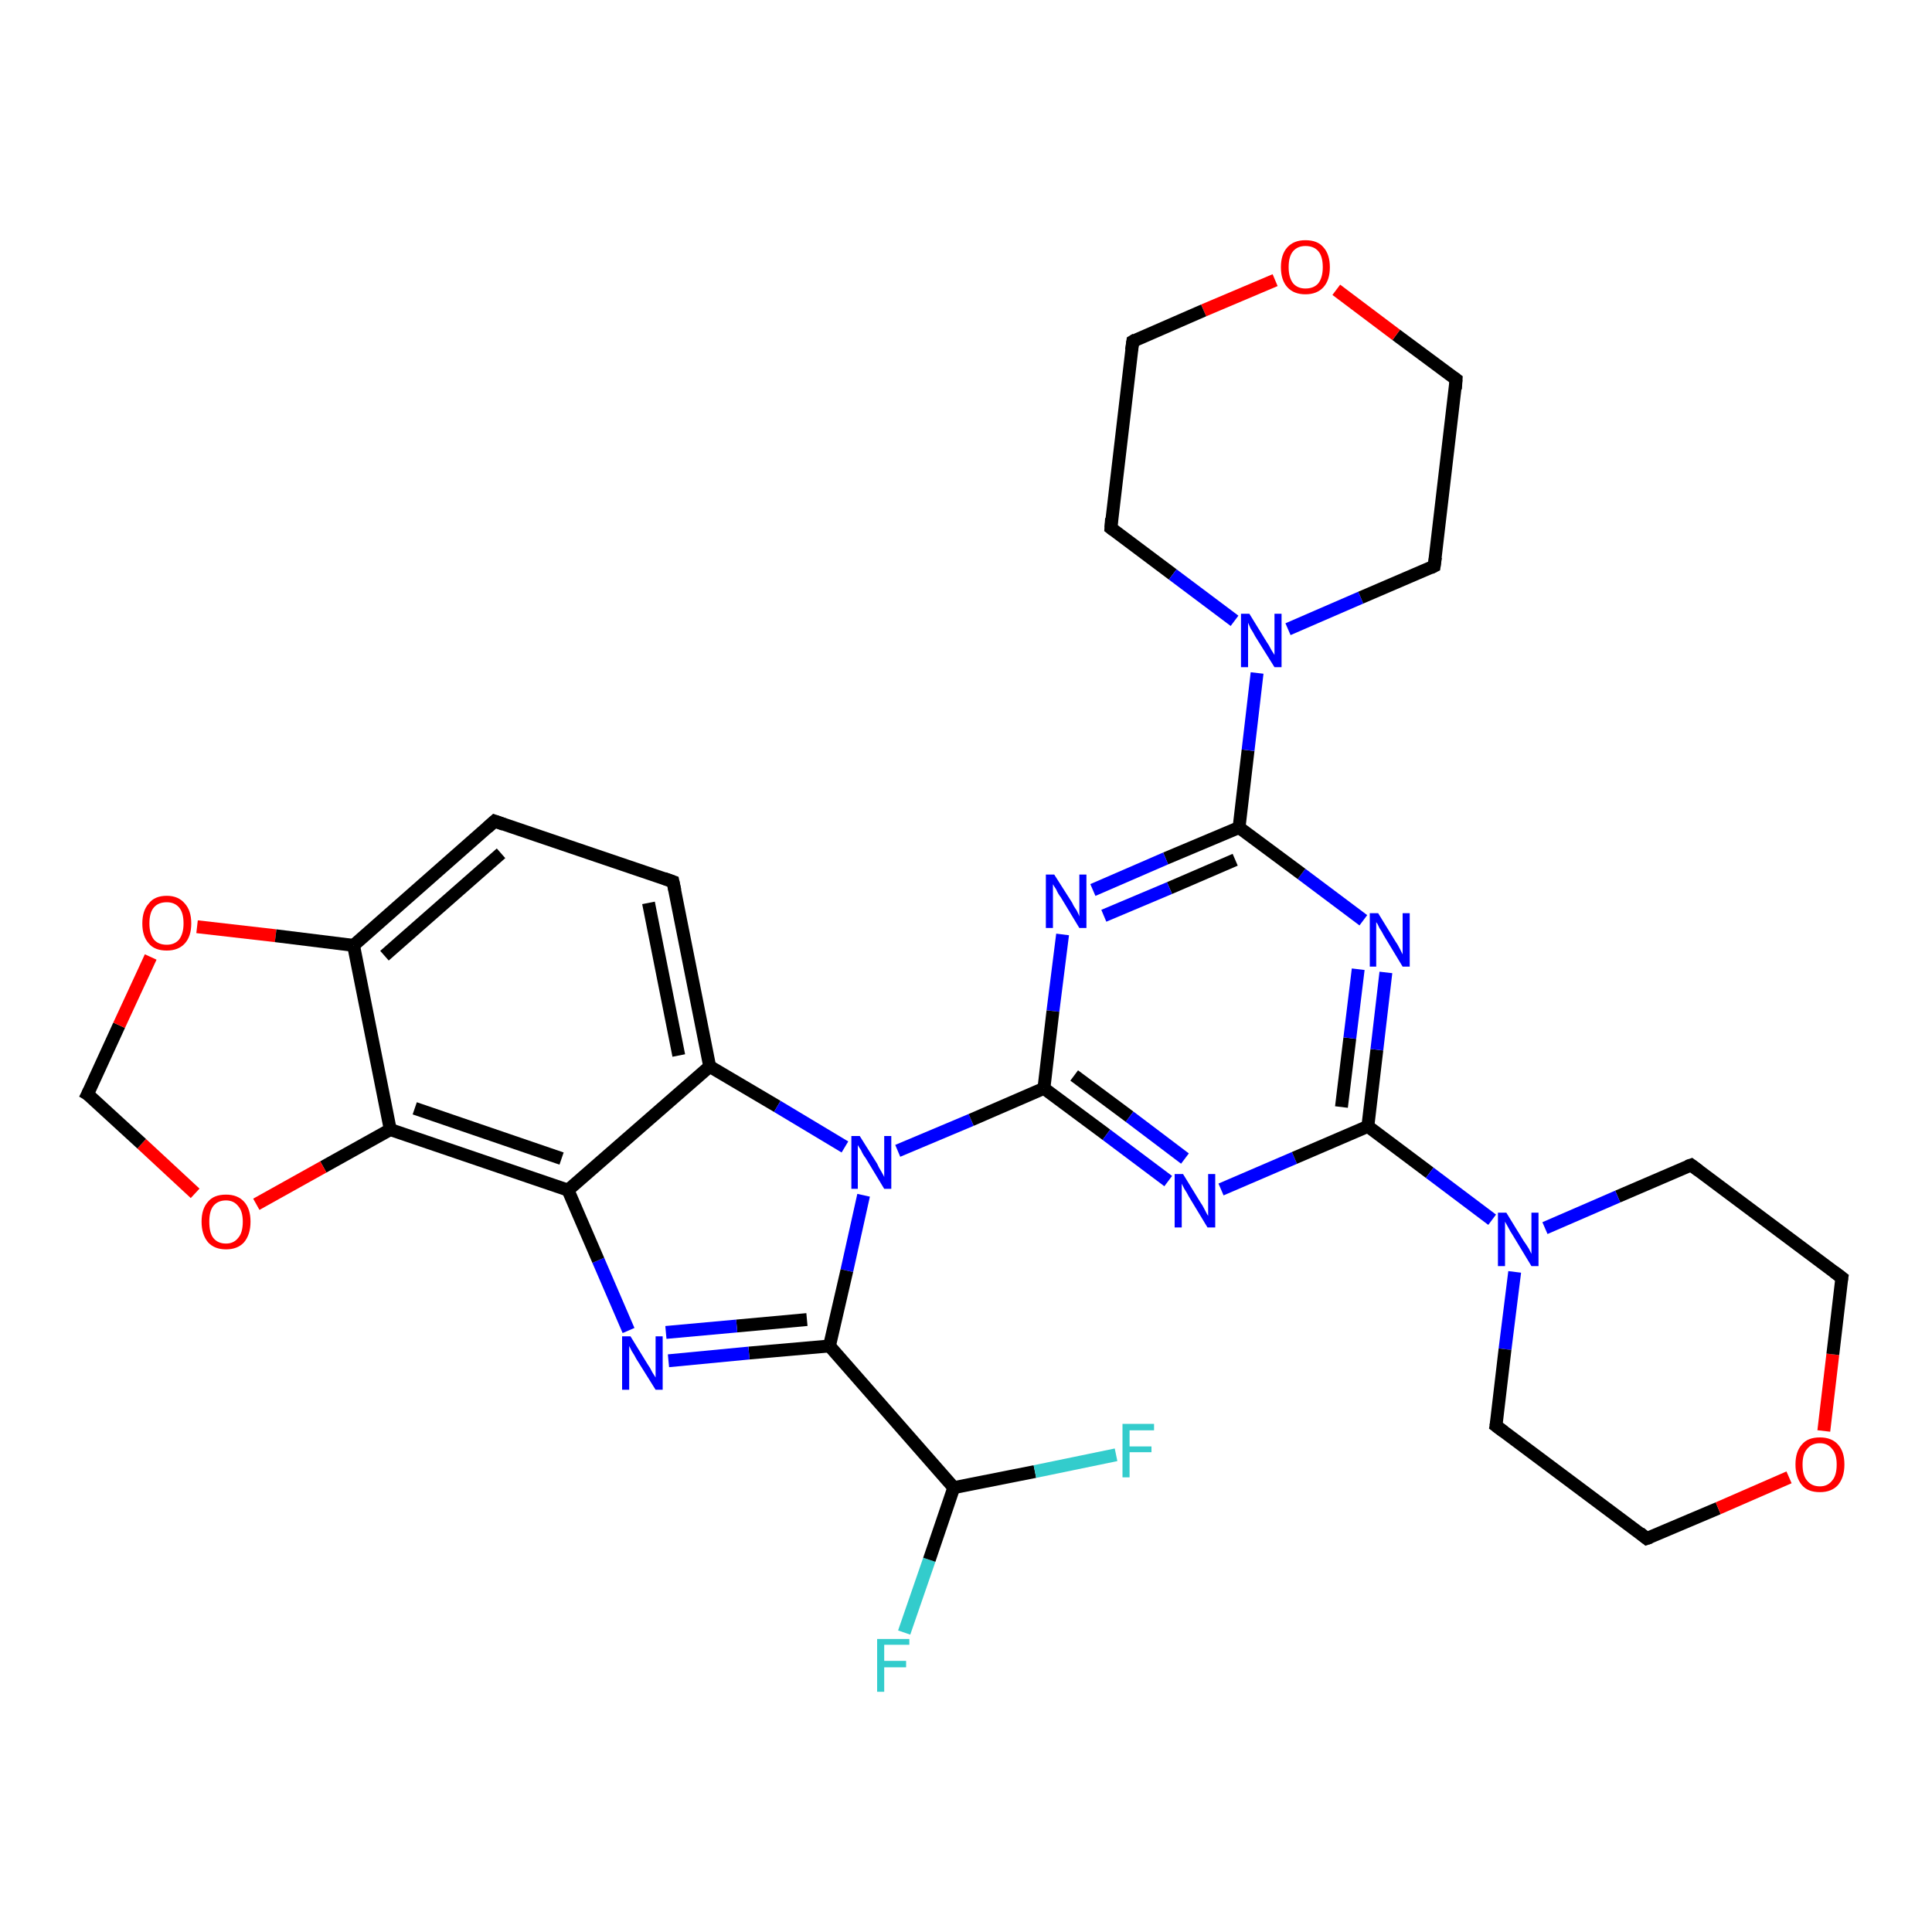 <?xml version='1.0' encoding='iso-8859-1'?>
<svg version='1.1' baseProfile='full'
              xmlns='http://www.w3.org/2000/svg'
                      xmlns:rdkit='http://www.rdkit.org/xml'
                      xmlns:xlink='http://www.w3.org/1999/xlink'
                  xml:space='preserve'
width='300px' height='300px' viewBox='0 0 300 300'>
<!-- END OF HEADER -->
<rect style='opacity:1.0;fill:#FFFFFF;stroke:none' width='300.0' height='300.0' x='0.0' y='0.0'> </rect>
<path class='bond-0 atom-0 atom-1' d='M 140.4,253.5 L 144.3,242.2' style='fill:none;fill-rule:evenodd;stroke:#33CCCC;stroke-width:2.0px;stroke-linecap:butt;stroke-linejoin:miter;stroke-opacity:1' />
<path class='bond-0 atom-0 atom-1' d='M 144.3,242.2 L 148.1,231.0' style='fill:none;fill-rule:evenodd;stroke:#000000;stroke-width:2.0px;stroke-linecap:butt;stroke-linejoin:miter;stroke-opacity:1' />
<path class='bond-1 atom-1 atom-2' d='M 148.1,231.0 L 160.7,228.5' style='fill:none;fill-rule:evenodd;stroke:#000000;stroke-width:2.0px;stroke-linecap:butt;stroke-linejoin:miter;stroke-opacity:1' />
<path class='bond-1 atom-1 atom-2' d='M 160.7,228.5 L 173.3,225.9' style='fill:none;fill-rule:evenodd;stroke:#33CCCC;stroke-width:2.0px;stroke-linecap:butt;stroke-linejoin:miter;stroke-opacity:1' />
<path class='bond-2 atom-1 atom-3' d='M 148.1,231.0 L 128.8,209.0' style='fill:none;fill-rule:evenodd;stroke:#000000;stroke-width:2.0px;stroke-linecap:butt;stroke-linejoin:miter;stroke-opacity:1' />
<path class='bond-3 atom-3 atom-4' d='M 128.8,209.0 L 116.3,210.1' style='fill:none;fill-rule:evenodd;stroke:#000000;stroke-width:2.0px;stroke-linecap:butt;stroke-linejoin:miter;stroke-opacity:1' />
<path class='bond-3 atom-3 atom-4' d='M 116.3,210.1 L 103.8,211.3' style='fill:none;fill-rule:evenodd;stroke:#0000FF;stroke-width:2.0px;stroke-linecap:butt;stroke-linejoin:miter;stroke-opacity:1' />
<path class='bond-3 atom-3 atom-4' d='M 125.3,204.9 L 114.4,205.9' style='fill:none;fill-rule:evenodd;stroke:#000000;stroke-width:2.0px;stroke-linecap:butt;stroke-linejoin:miter;stroke-opacity:1' />
<path class='bond-3 atom-3 atom-4' d='M 114.4,205.9 L 103.4,206.9' style='fill:none;fill-rule:evenodd;stroke:#0000FF;stroke-width:2.0px;stroke-linecap:butt;stroke-linejoin:miter;stroke-opacity:1' />
<path class='bond-4 atom-4 atom-5' d='M 97.6,206.6 L 92.9,195.7' style='fill:none;fill-rule:evenodd;stroke:#0000FF;stroke-width:2.0px;stroke-linecap:butt;stroke-linejoin:miter;stroke-opacity:1' />
<path class='bond-4 atom-4 atom-5' d='M 92.9,195.7 L 88.2,184.8' style='fill:none;fill-rule:evenodd;stroke:#000000;stroke-width:2.0px;stroke-linecap:butt;stroke-linejoin:miter;stroke-opacity:1' />
<path class='bond-5 atom-5 atom-6' d='M 88.2,184.8 L 60.6,175.4' style='fill:none;fill-rule:evenodd;stroke:#000000;stroke-width:2.0px;stroke-linecap:butt;stroke-linejoin:miter;stroke-opacity:1' />
<path class='bond-5 atom-5 atom-6' d='M 87.2,179.9 L 64.4,172.1' style='fill:none;fill-rule:evenodd;stroke:#000000;stroke-width:2.0px;stroke-linecap:butt;stroke-linejoin:miter;stroke-opacity:1' />
<path class='bond-6 atom-6 atom-7' d='M 60.6,175.4 L 50.2,181.2' style='fill:none;fill-rule:evenodd;stroke:#000000;stroke-width:2.0px;stroke-linecap:butt;stroke-linejoin:miter;stroke-opacity:1' />
<path class='bond-6 atom-6 atom-7' d='M 50.2,181.2 L 39.8,187.0' style='fill:none;fill-rule:evenodd;stroke:#FF0000;stroke-width:2.0px;stroke-linecap:butt;stroke-linejoin:miter;stroke-opacity:1' />
<path class='bond-7 atom-7 atom-8' d='M 30.3,185.3 L 22.0,177.6' style='fill:none;fill-rule:evenodd;stroke:#FF0000;stroke-width:2.0px;stroke-linecap:butt;stroke-linejoin:miter;stroke-opacity:1' />
<path class='bond-7 atom-7 atom-8' d='M 22.0,177.6 L 13.6,169.9' style='fill:none;fill-rule:evenodd;stroke:#000000;stroke-width:2.0px;stroke-linecap:butt;stroke-linejoin:miter;stroke-opacity:1' />
<path class='bond-8 atom-8 atom-9' d='M 13.6,169.9 L 18.5,159.2' style='fill:none;fill-rule:evenodd;stroke:#000000;stroke-width:2.0px;stroke-linecap:butt;stroke-linejoin:miter;stroke-opacity:1' />
<path class='bond-8 atom-8 atom-9' d='M 18.5,159.2 L 23.4,148.6' style='fill:none;fill-rule:evenodd;stroke:#FF0000;stroke-width:2.0px;stroke-linecap:butt;stroke-linejoin:miter;stroke-opacity:1' />
<path class='bond-9 atom-9 atom-10' d='M 30.6,143.9 L 42.8,145.3' style='fill:none;fill-rule:evenodd;stroke:#FF0000;stroke-width:2.0px;stroke-linecap:butt;stroke-linejoin:miter;stroke-opacity:1' />
<path class='bond-9 atom-9 atom-10' d='M 42.8,145.3 L 54.9,146.8' style='fill:none;fill-rule:evenodd;stroke:#000000;stroke-width:2.0px;stroke-linecap:butt;stroke-linejoin:miter;stroke-opacity:1' />
<path class='bond-10 atom-10 atom-11' d='M 54.9,146.8 L 76.8,127.5' style='fill:none;fill-rule:evenodd;stroke:#000000;stroke-width:2.0px;stroke-linecap:butt;stroke-linejoin:miter;stroke-opacity:1' />
<path class='bond-10 atom-10 atom-11' d='M 59.7,148.4 L 77.8,132.5' style='fill:none;fill-rule:evenodd;stroke:#000000;stroke-width:2.0px;stroke-linecap:butt;stroke-linejoin:miter;stroke-opacity:1' />
<path class='bond-11 atom-11 atom-12' d='M 76.8,127.5 L 104.5,136.9' style='fill:none;fill-rule:evenodd;stroke:#000000;stroke-width:2.0px;stroke-linecap:butt;stroke-linejoin:miter;stroke-opacity:1' />
<path class='bond-12 atom-12 atom-13' d='M 104.5,136.9 L 110.2,165.6' style='fill:none;fill-rule:evenodd;stroke:#000000;stroke-width:2.0px;stroke-linecap:butt;stroke-linejoin:miter;stroke-opacity:1' />
<path class='bond-12 atom-12 atom-13' d='M 100.7,140.2 L 105.4,163.9' style='fill:none;fill-rule:evenodd;stroke:#000000;stroke-width:2.0px;stroke-linecap:butt;stroke-linejoin:miter;stroke-opacity:1' />
<path class='bond-13 atom-13 atom-14' d='M 110.2,165.6 L 120.7,171.8' style='fill:none;fill-rule:evenodd;stroke:#000000;stroke-width:2.0px;stroke-linecap:butt;stroke-linejoin:miter;stroke-opacity:1' />
<path class='bond-13 atom-13 atom-14' d='M 120.7,171.8 L 131.2,178.1' style='fill:none;fill-rule:evenodd;stroke:#0000FF;stroke-width:2.0px;stroke-linecap:butt;stroke-linejoin:miter;stroke-opacity:1' />
<path class='bond-14 atom-14 atom-15' d='M 139.4,178.7 L 150.8,173.9' style='fill:none;fill-rule:evenodd;stroke:#0000FF;stroke-width:2.0px;stroke-linecap:butt;stroke-linejoin:miter;stroke-opacity:1' />
<path class='bond-14 atom-14 atom-15' d='M 150.8,173.9 L 162.1,169.0' style='fill:none;fill-rule:evenodd;stroke:#000000;stroke-width:2.0px;stroke-linecap:butt;stroke-linejoin:miter;stroke-opacity:1' />
<path class='bond-15 atom-15 atom-16' d='M 162.1,169.0 L 171.8,176.2' style='fill:none;fill-rule:evenodd;stroke:#000000;stroke-width:2.0px;stroke-linecap:butt;stroke-linejoin:miter;stroke-opacity:1' />
<path class='bond-15 atom-15 atom-16' d='M 171.8,176.2 L 181.4,183.4' style='fill:none;fill-rule:evenodd;stroke:#0000FF;stroke-width:2.0px;stroke-linecap:butt;stroke-linejoin:miter;stroke-opacity:1' />
<path class='bond-15 atom-15 atom-16' d='M 166.8,167.0 L 175.4,173.4' style='fill:none;fill-rule:evenodd;stroke:#000000;stroke-width:2.0px;stroke-linecap:butt;stroke-linejoin:miter;stroke-opacity:1' />
<path class='bond-15 atom-15 atom-16' d='M 175.4,173.4 L 184.0,179.9' style='fill:none;fill-rule:evenodd;stroke:#0000FF;stroke-width:2.0px;stroke-linecap:butt;stroke-linejoin:miter;stroke-opacity:1' />
<path class='bond-16 atom-16 atom-17' d='M 189.6,184.7 L 201.0,179.8' style='fill:none;fill-rule:evenodd;stroke:#0000FF;stroke-width:2.0px;stroke-linecap:butt;stroke-linejoin:miter;stroke-opacity:1' />
<path class='bond-16 atom-16 atom-17' d='M 201.0,179.8 L 212.4,174.9' style='fill:none;fill-rule:evenodd;stroke:#000000;stroke-width:2.0px;stroke-linecap:butt;stroke-linejoin:miter;stroke-opacity:1' />
<path class='bond-17 atom-17 atom-18' d='M 212.4,174.9 L 213.8,163.0' style='fill:none;fill-rule:evenodd;stroke:#000000;stroke-width:2.0px;stroke-linecap:butt;stroke-linejoin:miter;stroke-opacity:1' />
<path class='bond-17 atom-17 atom-18' d='M 213.8,163.0 L 215.2,151.0' style='fill:none;fill-rule:evenodd;stroke:#0000FF;stroke-width:2.0px;stroke-linecap:butt;stroke-linejoin:miter;stroke-opacity:1' />
<path class='bond-17 atom-17 atom-18' d='M 208.3,171.9 L 209.6,161.2' style='fill:none;fill-rule:evenodd;stroke:#000000;stroke-width:2.0px;stroke-linecap:butt;stroke-linejoin:miter;stroke-opacity:1' />
<path class='bond-17 atom-17 atom-18' d='M 209.6,161.2 L 210.9,150.5' style='fill:none;fill-rule:evenodd;stroke:#0000FF;stroke-width:2.0px;stroke-linecap:butt;stroke-linejoin:miter;stroke-opacity:1' />
<path class='bond-18 atom-18 atom-19' d='M 211.7,142.9 L 202.1,135.7' style='fill:none;fill-rule:evenodd;stroke:#0000FF;stroke-width:2.0px;stroke-linecap:butt;stroke-linejoin:miter;stroke-opacity:1' />
<path class='bond-18 atom-18 atom-19' d='M 202.1,135.7 L 192.4,128.5' style='fill:none;fill-rule:evenodd;stroke:#000000;stroke-width:2.0px;stroke-linecap:butt;stroke-linejoin:miter;stroke-opacity:1' />
<path class='bond-19 atom-19 atom-20' d='M 192.4,128.5 L 181.0,133.3' style='fill:none;fill-rule:evenodd;stroke:#000000;stroke-width:2.0px;stroke-linecap:butt;stroke-linejoin:miter;stroke-opacity:1' />
<path class='bond-19 atom-19 atom-20' d='M 181.0,133.3 L 169.7,138.2' style='fill:none;fill-rule:evenodd;stroke:#0000FF;stroke-width:2.0px;stroke-linecap:butt;stroke-linejoin:miter;stroke-opacity:1' />
<path class='bond-19 atom-19 atom-20' d='M 191.8,133.5 L 181.6,137.9' style='fill:none;fill-rule:evenodd;stroke:#000000;stroke-width:2.0px;stroke-linecap:butt;stroke-linejoin:miter;stroke-opacity:1' />
<path class='bond-19 atom-19 atom-20' d='M 181.6,137.9 L 171.4,142.2' style='fill:none;fill-rule:evenodd;stroke:#0000FF;stroke-width:2.0px;stroke-linecap:butt;stroke-linejoin:miter;stroke-opacity:1' />
<path class='bond-20 atom-19 atom-21' d='M 192.4,128.5 L 193.8,116.5' style='fill:none;fill-rule:evenodd;stroke:#000000;stroke-width:2.0px;stroke-linecap:butt;stroke-linejoin:miter;stroke-opacity:1' />
<path class='bond-20 atom-19 atom-21' d='M 193.8,116.5 L 195.2,104.5' style='fill:none;fill-rule:evenodd;stroke:#0000FF;stroke-width:2.0px;stroke-linecap:butt;stroke-linejoin:miter;stroke-opacity:1' />
<path class='bond-21 atom-21 atom-22' d='M 200.0,97.7 L 211.3,92.8' style='fill:none;fill-rule:evenodd;stroke:#0000FF;stroke-width:2.0px;stroke-linecap:butt;stroke-linejoin:miter;stroke-opacity:1' />
<path class='bond-21 atom-21 atom-22' d='M 211.3,92.8 L 222.7,87.9' style='fill:none;fill-rule:evenodd;stroke:#000000;stroke-width:2.0px;stroke-linecap:butt;stroke-linejoin:miter;stroke-opacity:1' />
<path class='bond-22 atom-22 atom-23' d='M 222.7,87.9 L 226.1,58.9' style='fill:none;fill-rule:evenodd;stroke:#000000;stroke-width:2.0px;stroke-linecap:butt;stroke-linejoin:miter;stroke-opacity:1' />
<path class='bond-23 atom-23 atom-24' d='M 226.1,58.9 L 216.8,52.0' style='fill:none;fill-rule:evenodd;stroke:#000000;stroke-width:2.0px;stroke-linecap:butt;stroke-linejoin:miter;stroke-opacity:1' />
<path class='bond-23 atom-23 atom-24' d='M 216.8,52.0 L 207.5,45.0' style='fill:none;fill-rule:evenodd;stroke:#FF0000;stroke-width:2.0px;stroke-linecap:butt;stroke-linejoin:miter;stroke-opacity:1' />
<path class='bond-24 atom-24 atom-25' d='M 198.0,43.5 L 186.9,48.2' style='fill:none;fill-rule:evenodd;stroke:#FF0000;stroke-width:2.0px;stroke-linecap:butt;stroke-linejoin:miter;stroke-opacity:1' />
<path class='bond-24 atom-24 atom-25' d='M 186.9,48.2 L 175.9,53.0' style='fill:none;fill-rule:evenodd;stroke:#000000;stroke-width:2.0px;stroke-linecap:butt;stroke-linejoin:miter;stroke-opacity:1' />
<path class='bond-25 atom-25 atom-26' d='M 175.9,53.0 L 172.5,82.0' style='fill:none;fill-rule:evenodd;stroke:#000000;stroke-width:2.0px;stroke-linecap:butt;stroke-linejoin:miter;stroke-opacity:1' />
<path class='bond-26 atom-17 atom-27' d='M 212.4,174.9 L 222.0,182.1' style='fill:none;fill-rule:evenodd;stroke:#000000;stroke-width:2.0px;stroke-linecap:butt;stroke-linejoin:miter;stroke-opacity:1' />
<path class='bond-26 atom-17 atom-27' d='M 222.0,182.1 L 231.7,189.4' style='fill:none;fill-rule:evenodd;stroke:#0000FF;stroke-width:2.0px;stroke-linecap:butt;stroke-linejoin:miter;stroke-opacity:1' />
<path class='bond-27 atom-27 atom-28' d='M 235.2,197.5 L 233.7,209.5' style='fill:none;fill-rule:evenodd;stroke:#0000FF;stroke-width:2.0px;stroke-linecap:butt;stroke-linejoin:miter;stroke-opacity:1' />
<path class='bond-27 atom-27 atom-28' d='M 233.7,209.5 L 232.3,221.4' style='fill:none;fill-rule:evenodd;stroke:#000000;stroke-width:2.0px;stroke-linecap:butt;stroke-linejoin:miter;stroke-opacity:1' />
<path class='bond-28 atom-28 atom-29' d='M 232.3,221.4 L 255.7,238.9' style='fill:none;fill-rule:evenodd;stroke:#000000;stroke-width:2.0px;stroke-linecap:butt;stroke-linejoin:miter;stroke-opacity:1' />
<path class='bond-29 atom-29 atom-30' d='M 255.7,238.9 L 266.8,234.2' style='fill:none;fill-rule:evenodd;stroke:#000000;stroke-width:2.0px;stroke-linecap:butt;stroke-linejoin:miter;stroke-opacity:1' />
<path class='bond-29 atom-29 atom-30' d='M 266.8,234.2 L 277.8,229.4' style='fill:none;fill-rule:evenodd;stroke:#FF0000;stroke-width:2.0px;stroke-linecap:butt;stroke-linejoin:miter;stroke-opacity:1' />
<path class='bond-30 atom-30 atom-31' d='M 283.2,222.2 L 284.6,210.3' style='fill:none;fill-rule:evenodd;stroke:#FF0000;stroke-width:2.0px;stroke-linecap:butt;stroke-linejoin:miter;stroke-opacity:1' />
<path class='bond-30 atom-30 atom-31' d='M 284.6,210.3 L 286.0,198.4' style='fill:none;fill-rule:evenodd;stroke:#000000;stroke-width:2.0px;stroke-linecap:butt;stroke-linejoin:miter;stroke-opacity:1' />
<path class='bond-31 atom-31 atom-32' d='M 286.0,198.4 L 262.6,180.9' style='fill:none;fill-rule:evenodd;stroke:#000000;stroke-width:2.0px;stroke-linecap:butt;stroke-linejoin:miter;stroke-opacity:1' />
<path class='bond-32 atom-14 atom-3' d='M 134.1,185.6 L 131.5,197.3' style='fill:none;fill-rule:evenodd;stroke:#0000FF;stroke-width:2.0px;stroke-linecap:butt;stroke-linejoin:miter;stroke-opacity:1' />
<path class='bond-32 atom-14 atom-3' d='M 131.5,197.3 L 128.8,209.0' style='fill:none;fill-rule:evenodd;stroke:#000000;stroke-width:2.0px;stroke-linecap:butt;stroke-linejoin:miter;stroke-opacity:1' />
<path class='bond-33 atom-20 atom-15' d='M 165.0,145.1 L 163.5,157.0' style='fill:none;fill-rule:evenodd;stroke:#0000FF;stroke-width:2.0px;stroke-linecap:butt;stroke-linejoin:miter;stroke-opacity:1' />
<path class='bond-33 atom-20 atom-15' d='M 163.5,157.0 L 162.1,169.0' style='fill:none;fill-rule:evenodd;stroke:#000000;stroke-width:2.0px;stroke-linecap:butt;stroke-linejoin:miter;stroke-opacity:1' />
<path class='bond-34 atom-26 atom-21' d='M 172.5,82.0 L 182.1,89.2' style='fill:none;fill-rule:evenodd;stroke:#000000;stroke-width:2.0px;stroke-linecap:butt;stroke-linejoin:miter;stroke-opacity:1' />
<path class='bond-34 atom-26 atom-21' d='M 182.1,89.2 L 191.7,96.4' style='fill:none;fill-rule:evenodd;stroke:#0000FF;stroke-width:2.0px;stroke-linecap:butt;stroke-linejoin:miter;stroke-opacity:1' />
<path class='bond-35 atom-32 atom-27' d='M 262.6,180.9 L 251.2,185.8' style='fill:none;fill-rule:evenodd;stroke:#000000;stroke-width:2.0px;stroke-linecap:butt;stroke-linejoin:miter;stroke-opacity:1' />
<path class='bond-35 atom-32 atom-27' d='M 251.2,185.8 L 239.9,190.7' style='fill:none;fill-rule:evenodd;stroke:#0000FF;stroke-width:2.0px;stroke-linecap:butt;stroke-linejoin:miter;stroke-opacity:1' />
<path class='bond-36 atom-13 atom-5' d='M 110.2,165.6 L 88.2,184.8' style='fill:none;fill-rule:evenodd;stroke:#000000;stroke-width:2.0px;stroke-linecap:butt;stroke-linejoin:miter;stroke-opacity:1' />
<path class='bond-37 atom-10 atom-6' d='M 54.9,146.8 L 60.6,175.4' style='fill:none;fill-rule:evenodd;stroke:#000000;stroke-width:2.0px;stroke-linecap:butt;stroke-linejoin:miter;stroke-opacity:1' />
<path d='M 14.1,170.2 L 13.6,169.9 L 13.9,169.3' style='fill:none;stroke:#000000;stroke-width:2.0px;stroke-linecap:butt;stroke-linejoin:miter;stroke-opacity:1;' />
<path d='M 75.7,128.5 L 76.8,127.5 L 78.2,128.0' style='fill:none;stroke:#000000;stroke-width:2.0px;stroke-linecap:butt;stroke-linejoin:miter;stroke-opacity:1;' />
<path d='M 103.1,136.4 L 104.5,136.9 L 104.8,138.3' style='fill:none;stroke:#000000;stroke-width:2.0px;stroke-linecap:butt;stroke-linejoin:miter;stroke-opacity:1;' />
<path d='M 222.1,88.2 L 222.7,87.9 L 222.9,86.5' style='fill:none;stroke:#000000;stroke-width:2.0px;stroke-linecap:butt;stroke-linejoin:miter;stroke-opacity:1;' />
<path d='M 226.0,60.4 L 226.1,58.9 L 225.7,58.6' style='fill:none;stroke:#000000;stroke-width:2.0px;stroke-linecap:butt;stroke-linejoin:miter;stroke-opacity:1;' />
<path d='M 176.4,52.7 L 175.9,53.0 L 175.7,54.4' style='fill:none;stroke:#000000;stroke-width:2.0px;stroke-linecap:butt;stroke-linejoin:miter;stroke-opacity:1;' />
<path d='M 172.6,80.5 L 172.5,82.0 L 172.9,82.3' style='fill:none;stroke:#000000;stroke-width:2.0px;stroke-linecap:butt;stroke-linejoin:miter;stroke-opacity:1;' />
<path d='M 232.4,220.8 L 232.3,221.4 L 233.5,222.3' style='fill:none;stroke:#000000;stroke-width:2.0px;stroke-linecap:butt;stroke-linejoin:miter;stroke-opacity:1;' />
<path d='M 254.6,238.0 L 255.7,238.9 L 256.3,238.7' style='fill:none;stroke:#000000;stroke-width:2.0px;stroke-linecap:butt;stroke-linejoin:miter;stroke-opacity:1;' />
<path d='M 285.9,199.0 L 286.0,198.4 L 284.8,197.5' style='fill:none;stroke:#000000;stroke-width:2.0px;stroke-linecap:butt;stroke-linejoin:miter;stroke-opacity:1;' />
<path d='M 263.8,181.8 L 262.6,180.9 L 262.0,181.1' style='fill:none;stroke:#000000;stroke-width:2.0px;stroke-linecap:butt;stroke-linejoin:miter;stroke-opacity:1;' />
<path class='atom-0' d='M 136.2 254.5
L 141.2 254.5
L 141.2 255.4
L 137.3 255.4
L 137.3 257.9
L 140.7 257.9
L 140.7 258.9
L 137.3 258.9
L 137.3 262.7
L 136.2 262.7
L 136.2 254.5
' fill='#33CCCC'/>
<path class='atom-2' d='M 174.3 221.1
L 179.2 221.1
L 179.2 222.1
L 175.4 222.1
L 175.4 224.6
L 178.8 224.6
L 178.8 225.5
L 175.4 225.5
L 175.4 229.4
L 174.3 229.4
L 174.3 221.1
' fill='#33CCCC'/>
<path class='atom-4' d='M 97.9 207.5
L 100.6 211.9
Q 100.9 212.3, 101.3 213.1
Q 101.8 213.9, 101.8 213.9
L 101.8 207.5
L 102.9 207.5
L 102.9 215.8
L 101.8 215.8
L 98.8 211.0
Q 98.5 210.4, 98.1 209.8
Q 97.8 209.2, 97.7 209.0
L 97.7 215.8
L 96.6 215.8
L 96.6 207.5
L 97.9 207.5
' fill='#0000FF'/>
<path class='atom-7' d='M 31.3 189.7
Q 31.3 187.7, 32.3 186.6
Q 33.2 185.5, 35.1 185.5
Q 36.9 185.5, 37.9 186.6
Q 38.9 187.7, 38.9 189.7
Q 38.9 191.7, 37.9 192.9
Q 36.9 194.0, 35.1 194.0
Q 33.3 194.0, 32.3 192.9
Q 31.3 191.7, 31.3 189.7
M 35.1 193.1
Q 36.3 193.1, 37.0 192.2
Q 37.7 191.4, 37.7 189.7
Q 37.7 188.1, 37.0 187.3
Q 36.3 186.4, 35.1 186.4
Q 33.8 186.4, 33.1 187.3
Q 32.5 188.1, 32.5 189.7
Q 32.5 191.4, 33.1 192.2
Q 33.8 193.1, 35.1 193.1
' fill='#FF0000'/>
<path class='atom-9' d='M 22.1 143.4
Q 22.1 141.4, 23.1 140.3
Q 24.0 139.1, 25.9 139.1
Q 27.7 139.1, 28.7 140.3
Q 29.7 141.4, 29.7 143.4
Q 29.7 145.4, 28.7 146.5
Q 27.7 147.6, 25.9 147.6
Q 24.0 147.6, 23.1 146.5
Q 22.1 145.4, 22.1 143.4
M 25.9 146.7
Q 27.1 146.7, 27.8 145.9
Q 28.5 145.0, 28.5 143.4
Q 28.5 141.7, 27.8 140.9
Q 27.1 140.1, 25.9 140.1
Q 24.6 140.1, 23.9 140.9
Q 23.2 141.7, 23.2 143.4
Q 23.2 145.0, 23.9 145.9
Q 24.6 146.7, 25.9 146.7
' fill='#FF0000'/>
<path class='atom-14' d='M 133.5 176.4
L 136.2 180.7
Q 136.4 181.2, 136.9 182.0
Q 137.3 182.7, 137.3 182.8
L 137.3 176.4
L 138.4 176.4
L 138.4 184.6
L 137.3 184.6
L 134.4 179.8
Q 134.0 179.3, 133.7 178.6
Q 133.3 178.0, 133.2 177.8
L 133.2 184.6
L 132.2 184.6
L 132.2 176.4
L 133.5 176.4
' fill='#0000FF'/>
<path class='atom-16' d='M 183.7 182.3
L 186.4 186.7
Q 186.7 187.1, 187.1 187.9
Q 187.5 188.7, 187.6 188.8
L 187.6 182.3
L 188.7 182.3
L 188.7 190.6
L 187.5 190.6
L 184.6 185.8
Q 184.3 185.2, 183.9 184.6
Q 183.6 184.0, 183.5 183.8
L 183.5 190.6
L 182.4 190.6
L 182.4 182.3
L 183.7 182.3
' fill='#0000FF'/>
<path class='atom-18' d='M 214.0 141.8
L 216.7 146.2
Q 217.0 146.6, 217.4 147.4
Q 217.8 148.2, 217.8 148.2
L 217.8 141.8
L 218.9 141.8
L 218.9 150.1
L 217.8 150.1
L 214.9 145.3
Q 214.6 144.7, 214.2 144.1
Q 213.9 143.4, 213.7 143.2
L 213.7 150.1
L 212.7 150.1
L 212.7 141.8
L 214.0 141.8
' fill='#0000FF'/>
<path class='atom-20' d='M 163.7 135.8
L 166.5 140.2
Q 166.7 140.7, 167.2 141.4
Q 167.6 142.2, 167.6 142.3
L 167.6 135.8
L 168.7 135.8
L 168.7 144.1
L 167.6 144.1
L 164.7 139.3
Q 164.3 138.8, 164.0 138.1
Q 163.6 137.5, 163.5 137.3
L 163.5 144.1
L 162.4 144.1
L 162.4 135.8
L 163.7 135.8
' fill='#0000FF'/>
<path class='atom-21' d='M 194.0 95.3
L 196.7 99.7
Q 197.0 100.1, 197.4 100.9
Q 197.9 101.7, 197.9 101.7
L 197.9 95.3
L 199.0 95.3
L 199.0 103.6
L 197.9 103.6
L 194.9 98.8
Q 194.6 98.2, 194.2 97.6
Q 193.9 96.9, 193.8 96.7
L 193.8 103.6
L 192.7 103.6
L 192.7 95.3
L 194.0 95.3
' fill='#0000FF'/>
<path class='atom-24' d='M 198.9 41.5
Q 198.9 39.5, 199.9 38.4
Q 200.9 37.3, 202.7 37.3
Q 204.6 37.3, 205.5 38.4
Q 206.5 39.5, 206.5 41.5
Q 206.5 43.5, 205.5 44.6
Q 204.5 45.7, 202.7 45.7
Q 200.9 45.7, 199.9 44.6
Q 198.9 43.5, 198.9 41.5
M 202.7 44.8
Q 204.0 44.8, 204.7 44.0
Q 205.4 43.1, 205.4 41.5
Q 205.4 39.8, 204.7 39.0
Q 204.0 38.2, 202.7 38.2
Q 201.5 38.2, 200.8 39.0
Q 200.1 39.8, 200.1 41.5
Q 200.1 43.1, 200.8 44.0
Q 201.5 44.8, 202.7 44.8
' fill='#FF0000'/>
<path class='atom-27' d='M 233.9 188.3
L 236.6 192.7
Q 236.9 193.1, 237.4 193.9
Q 237.8 194.7, 237.8 194.7
L 237.8 188.3
L 238.9 188.3
L 238.9 196.6
L 237.8 196.6
L 234.9 191.8
Q 234.5 191.2, 234.2 190.6
Q 233.8 189.9, 233.7 189.7
L 233.7 196.6
L 232.6 196.6
L 232.6 188.3
L 233.9 188.3
' fill='#0000FF'/>
<path class='atom-30' d='M 278.8 227.4
Q 278.8 225.4, 279.8 224.3
Q 280.7 223.2, 282.6 223.2
Q 284.4 223.2, 285.4 224.3
Q 286.4 225.4, 286.4 227.4
Q 286.4 229.4, 285.4 230.6
Q 284.4 231.7, 282.6 231.7
Q 280.7 231.7, 279.8 230.6
Q 278.8 229.4, 278.8 227.4
M 282.6 230.8
Q 283.8 230.8, 284.5 229.9
Q 285.2 229.1, 285.2 227.4
Q 285.2 225.8, 284.5 225.0
Q 283.8 224.1, 282.6 224.1
Q 281.3 224.1, 280.6 225.0
Q 279.9 225.8, 279.9 227.4
Q 279.9 229.1, 280.6 229.9
Q 281.3 230.8, 282.6 230.8
' fill='#FF0000'/>
</svg>
